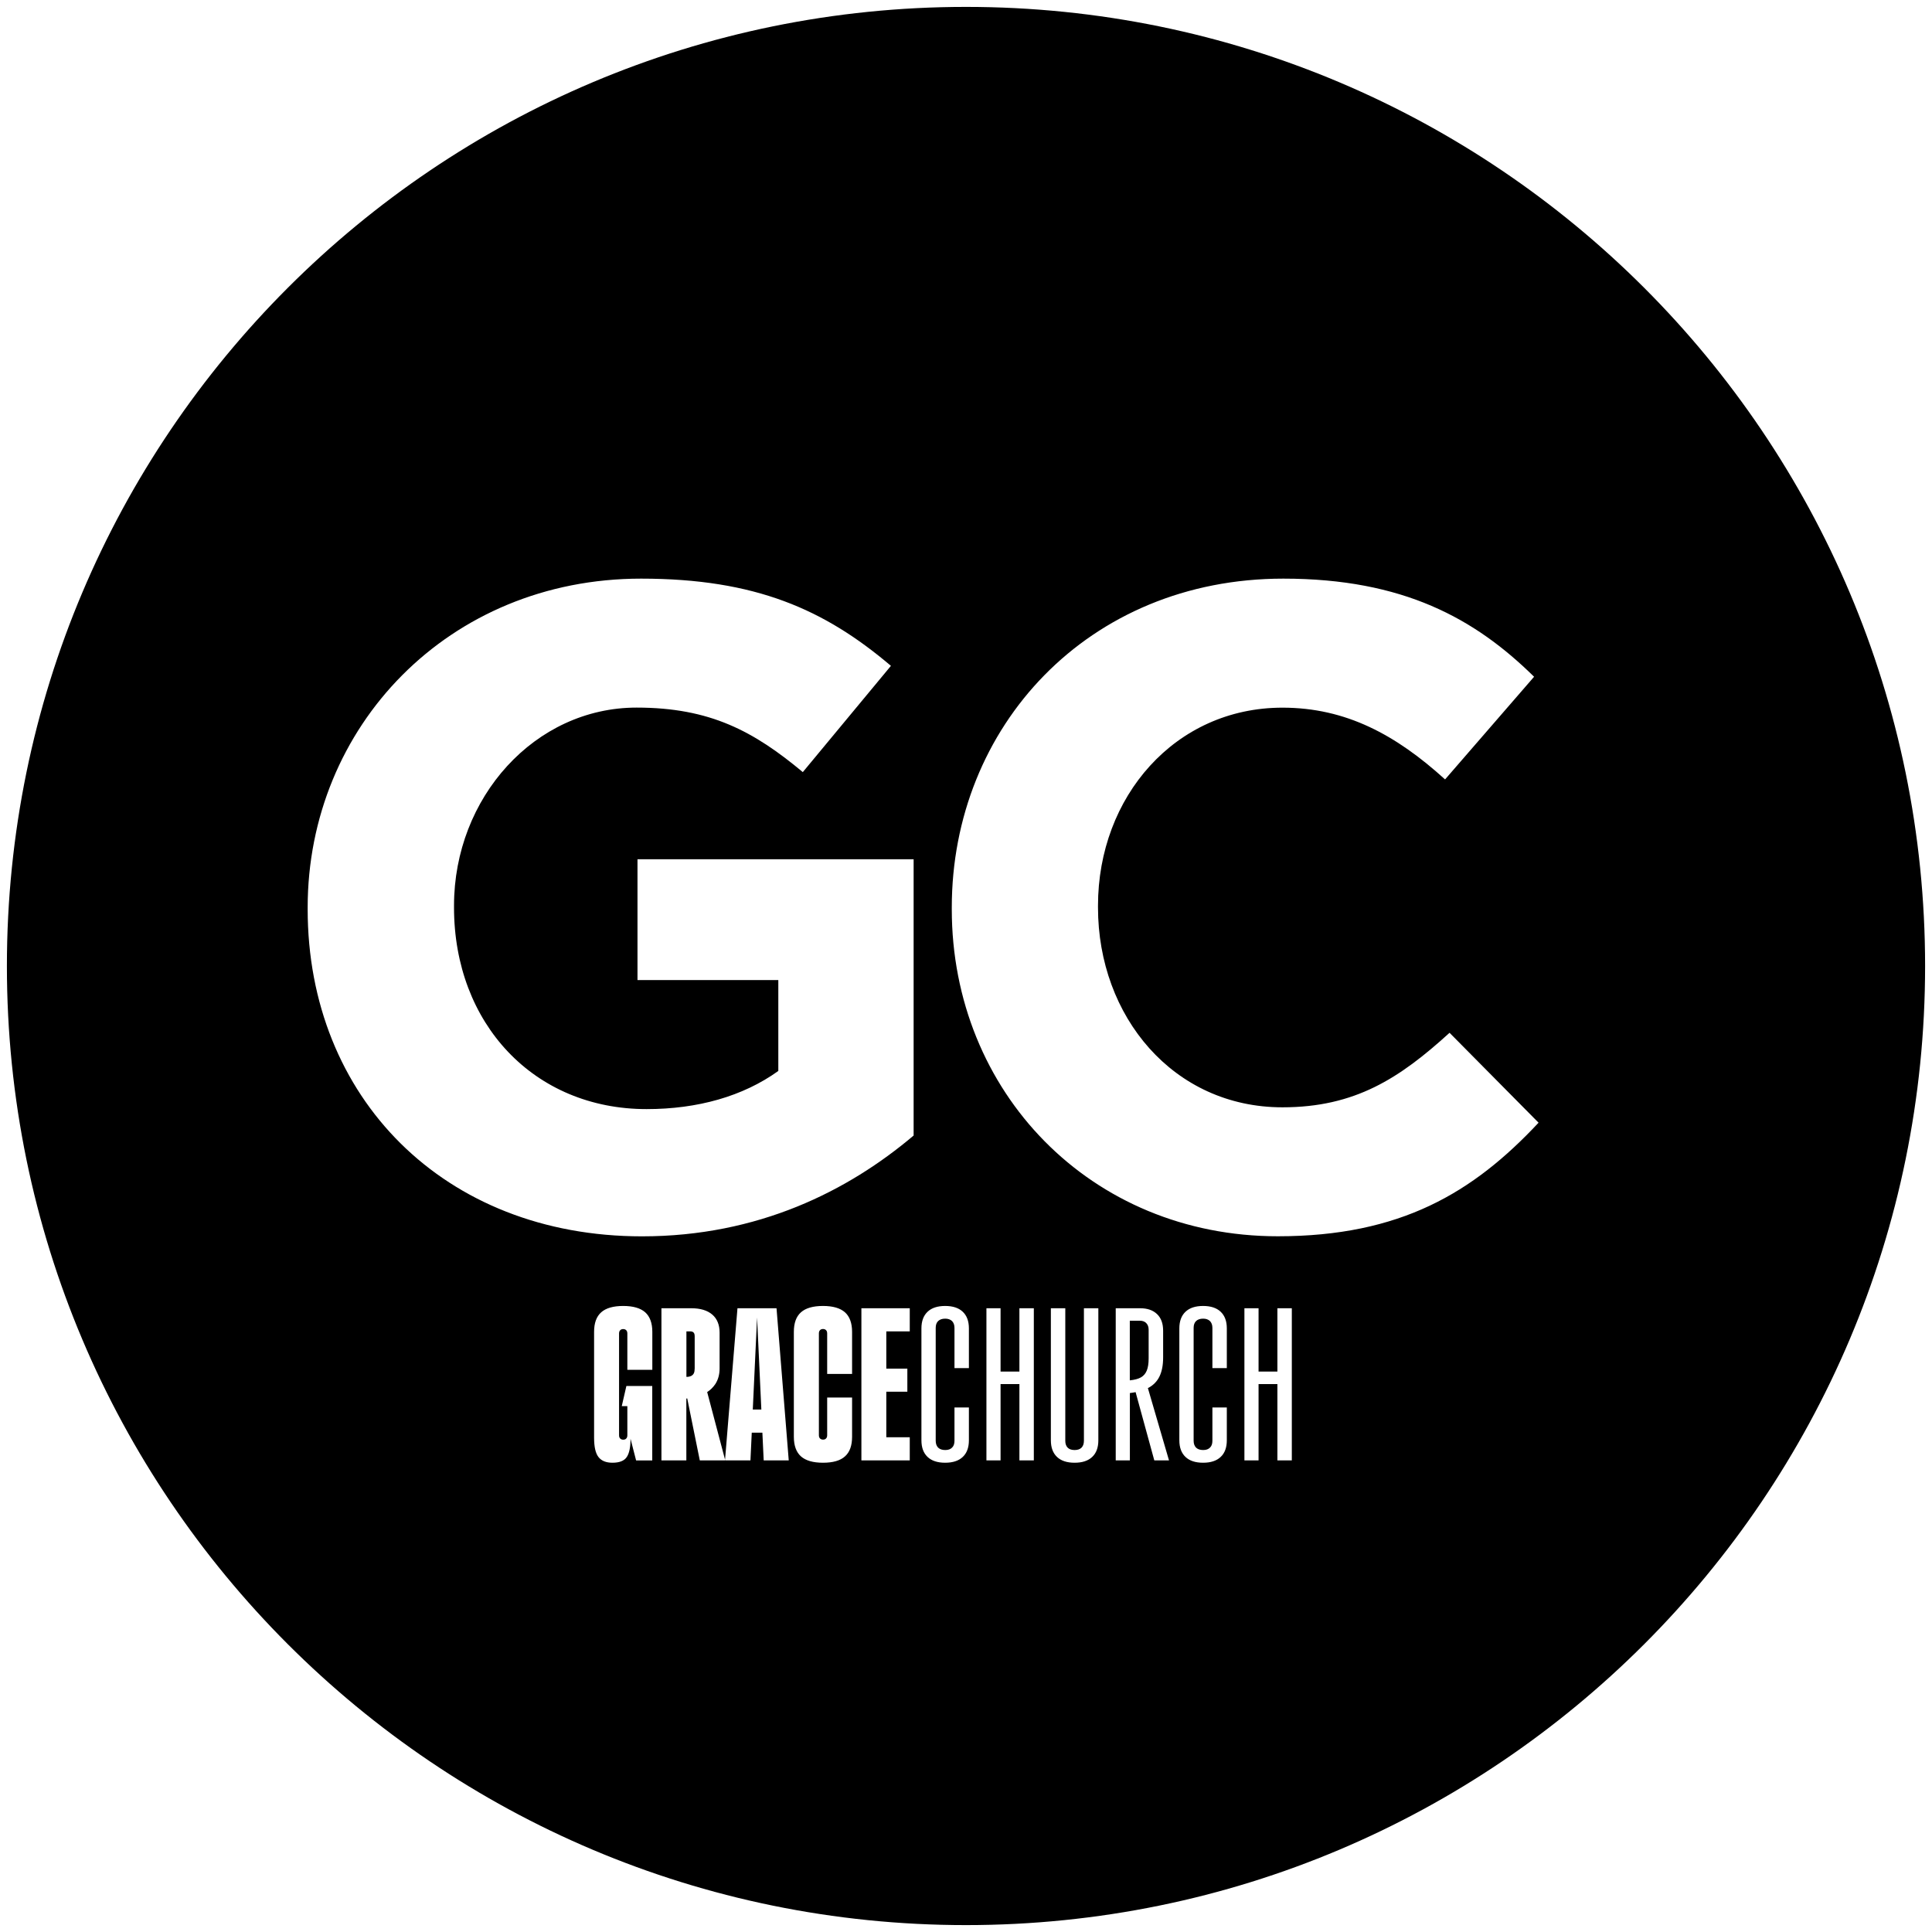 <svg xmlns="http://www.w3.org/2000/svg" viewBox="0 0 280 280"><g><g id="Layer_1"><g><path d="M166.47,192.72c0-.4-.11-.72-.34-.96-.22-.23-.53-.35-.9-.35h-1.49v8.64c.69-.07,1.23-.21,1.61-.43.39-.22.67-.55.85-.99s.27-1.02.27-1.76v-4.15Z"></path><polygon points="109.1 204.28 110.34 204.28 109.72 190.94 109.1 204.28"></polygon><path d="M100.04,192.95h-.56v6.6c.27,0,.5-.05.67-.13.19-.09.32-.22.41-.4.08-.18.12-.41.12-.7v-4.63c0-.27-.05-.46-.16-.57s-.27-.17-.48-.17Z"></path><path d="M140,1C63.23,1,1,63.23,1,140s62.23,139,139,139,139-62.23,139-139S216.77,1,140,1ZM94.54,198.52h-3.62v-5.26c0-.2-.05-.36-.16-.47-.11-.11-.25-.17-.44-.17s-.34.06-.44.17c-.11.11-.16.27-.16.47v14.75c0,.2.05.36.16.47.11.11.25.17.44.17s.34-.05.44-.17c.11-.11.16-.27.16-.47v-4.22h-.81l.67-2.92h3.75v10.79h-2.34l-.81-3.15c0,1.23-.18,2.12-.55,2.66-.37.55-1.06.82-2.07.82-.92,0-1.59-.27-2.02-.82-.43-.55-.64-1.48-.64-2.8v-15.35c0-1.27.34-2.22,1.03-2.83.68-.61,1.75-.92,3.19-.92s2.5.31,3.19.92c.68.61,1.03,1.56,1.03,2.83v5.5ZM110.66,211.65h.02s-.19-4.02-.19-4.02h-1.54l-.19,4.02h-3.65l-.03-.1v.1h-3.66l-1.82-8.98s-.08.02-.13.02v8.96h-3.61v-22.05h4.32c1.32,0,2.34.31,3.05.92.71.61,1.06,1.49,1.06,2.63v5.16c0,.89-.21,1.65-.62,2.28-.31.46-.7.85-1.18,1.16l2.59,9.8,1.8-21.95h5.66l1.77,22.05h-3.65ZM123.49,199.12h-3.61v-5.87c0-.2-.05-.36-.16-.47s-.25-.17-.44-.17-.34.06-.44.17c-.11.11-.16.27-.16.47v14.75c0,.2.05.36.16.47s.25.17.44.17.34-.05.44-.17c.11-.11.16-.27.16-.47v-5.46h3.61v5.7c0,1.27-.34,2.22-1.03,2.83-.68.62-1.75.92-3.19.92s-2.5-.31-3.19-.92c-.68-.61-1.03-1.56-1.03-2.83v-15.22c0-1.27.34-2.22,1.03-2.83.68-.61,1.75-.92,3.19-.92s2.5.31,3.19.92c.68.61,1.03,1.56,1.03,2.83v6.1ZM131.85,192.95h-3.4v5.4h3.05v3.35h-3.05v6.6h3.4v3.35h-7.01v-22.05h7.01v3.35ZM132.41,164.55v.02c-9.49,8.03-22.52,14.61-39.37,14.61-28.7,0-48.45-20.14-48.45-47.4v-.26c0-26.2,20.41-47.66,48.32-47.66,16.59,0,26.59,4.48,36.21,12.64l-12.77,15.4c-7.11-5.92-13.43-9.35-24.09-9.35-14.74,0-26.46,13.03-26.46,28.7v.26c0,16.85,11.59,29.23,27.91,29.23,7.37,0,13.96-1.84,19.09-5.53v-13.17h-20.41v-17.51h40.02v40.02ZM140.42,198.28h-2.09v-5.83c0-.42-.12-.75-.35-.99-.24-.23-.57-.35-.99-.35-.45,0-.79.12-1.03.35-.24.23-.35.57-.35.99v16.36c0,.42.12.75.35.99.24.23.58.35,1.03.35s.76-.12.99-.35c.24-.23.35-.56.35-.99v-4.83h2.09v4.76c0,1.05-.3,1.86-.89,2.41-.59.56-1.44.84-2.55.84s-1.96-.28-2.55-.84c-.59-.56-.89-1.36-.89-2.41v-16.22c0-1.05.3-1.85.89-2.41.59-.56,1.44-.84,2.55-.84s1.96.28,2.55.84c.59.56.89,1.36.89,2.41v5.76ZM149.83,211.65h-2.09v-11.06h-2.73v11.06h-2.05v-22.05h2.05v9.18h2.73v-9.18h2.09v22.05ZM159.18,208.74c0,1.05-.3,1.86-.89,2.41-.59.56-1.44.84-2.55.84s-1.96-.28-2.55-.84c-.59-.56-.89-1.36-.89-2.41v-19.14h2.09v19.21c0,.42.11.75.34.99.22.23.56.35,1.01.35s.78-.12,1.01-.35c.22-.23.34-.56.34-.99v-19.21h2.09v19.14ZM167.3,211.65h-.01l-2.71-9.89c-.26.05-.54.1-.83.13v9.76h-2.05v-22.05h3.54c1.04,0,1.85.28,2.44.84.59.56.89,1.36.89,2.41v3.89c0,1.12-.18,2.03-.53,2.75-.35.72-.89,1.26-1.59,1.64-.03,0-.06.03-.09.04l3.06,10.48h-2.12ZM177.8,198.28h-2.09v-5.83c0-.42-.12-.75-.35-.99-.24-.23-.57-.35-.99-.35-.45,0-.79.12-1.03.35-.24.23-.35.57-.35.99v16.36c0,.42.12.75.35.99.24.23.58.35,1.03.35s.76-.12.99-.35c.24-.23.35-.56.35-.99v-4.83h2.09v4.76c0,1.05-.3,1.86-.89,2.41-.59.56-1.44.84-2.55.84s-1.96-.28-2.55-.84c-.59-.56-.89-1.36-.89-2.41v-16.22c0-1.05.3-1.85.89-2.41.59-.56,1.44-.84,2.55-.84s1.96.28,2.55.84c.59.56.89,1.36.89,2.41v5.76ZM187.22,211.65h-2.09v-11.06h-2.73v11.06h-2.05v-22.05h2.05v9.18h2.73v-9.18h2.09v22.05ZM185.19,179.17h.01c-27.12.01-47.26-20.92-47.26-47.39v-.26c0-26.2,19.75-47.66,48.05-47.66,17.38,0,27.78,5.79,36.34,14.22l-12.9,14.88c-7.11-6.45-14.35-10.4-23.57-10.4-15.54,0-26.73,12.9-26.73,28.7v.26c0,15.8,10.93,28.96,26.73,28.96,10.53,0,16.98-4.21,24.22-10.8l12.9,13.03c-9.48,10.14-20.01,16.46-37.79,16.46Z"></path></g></g></g></svg>